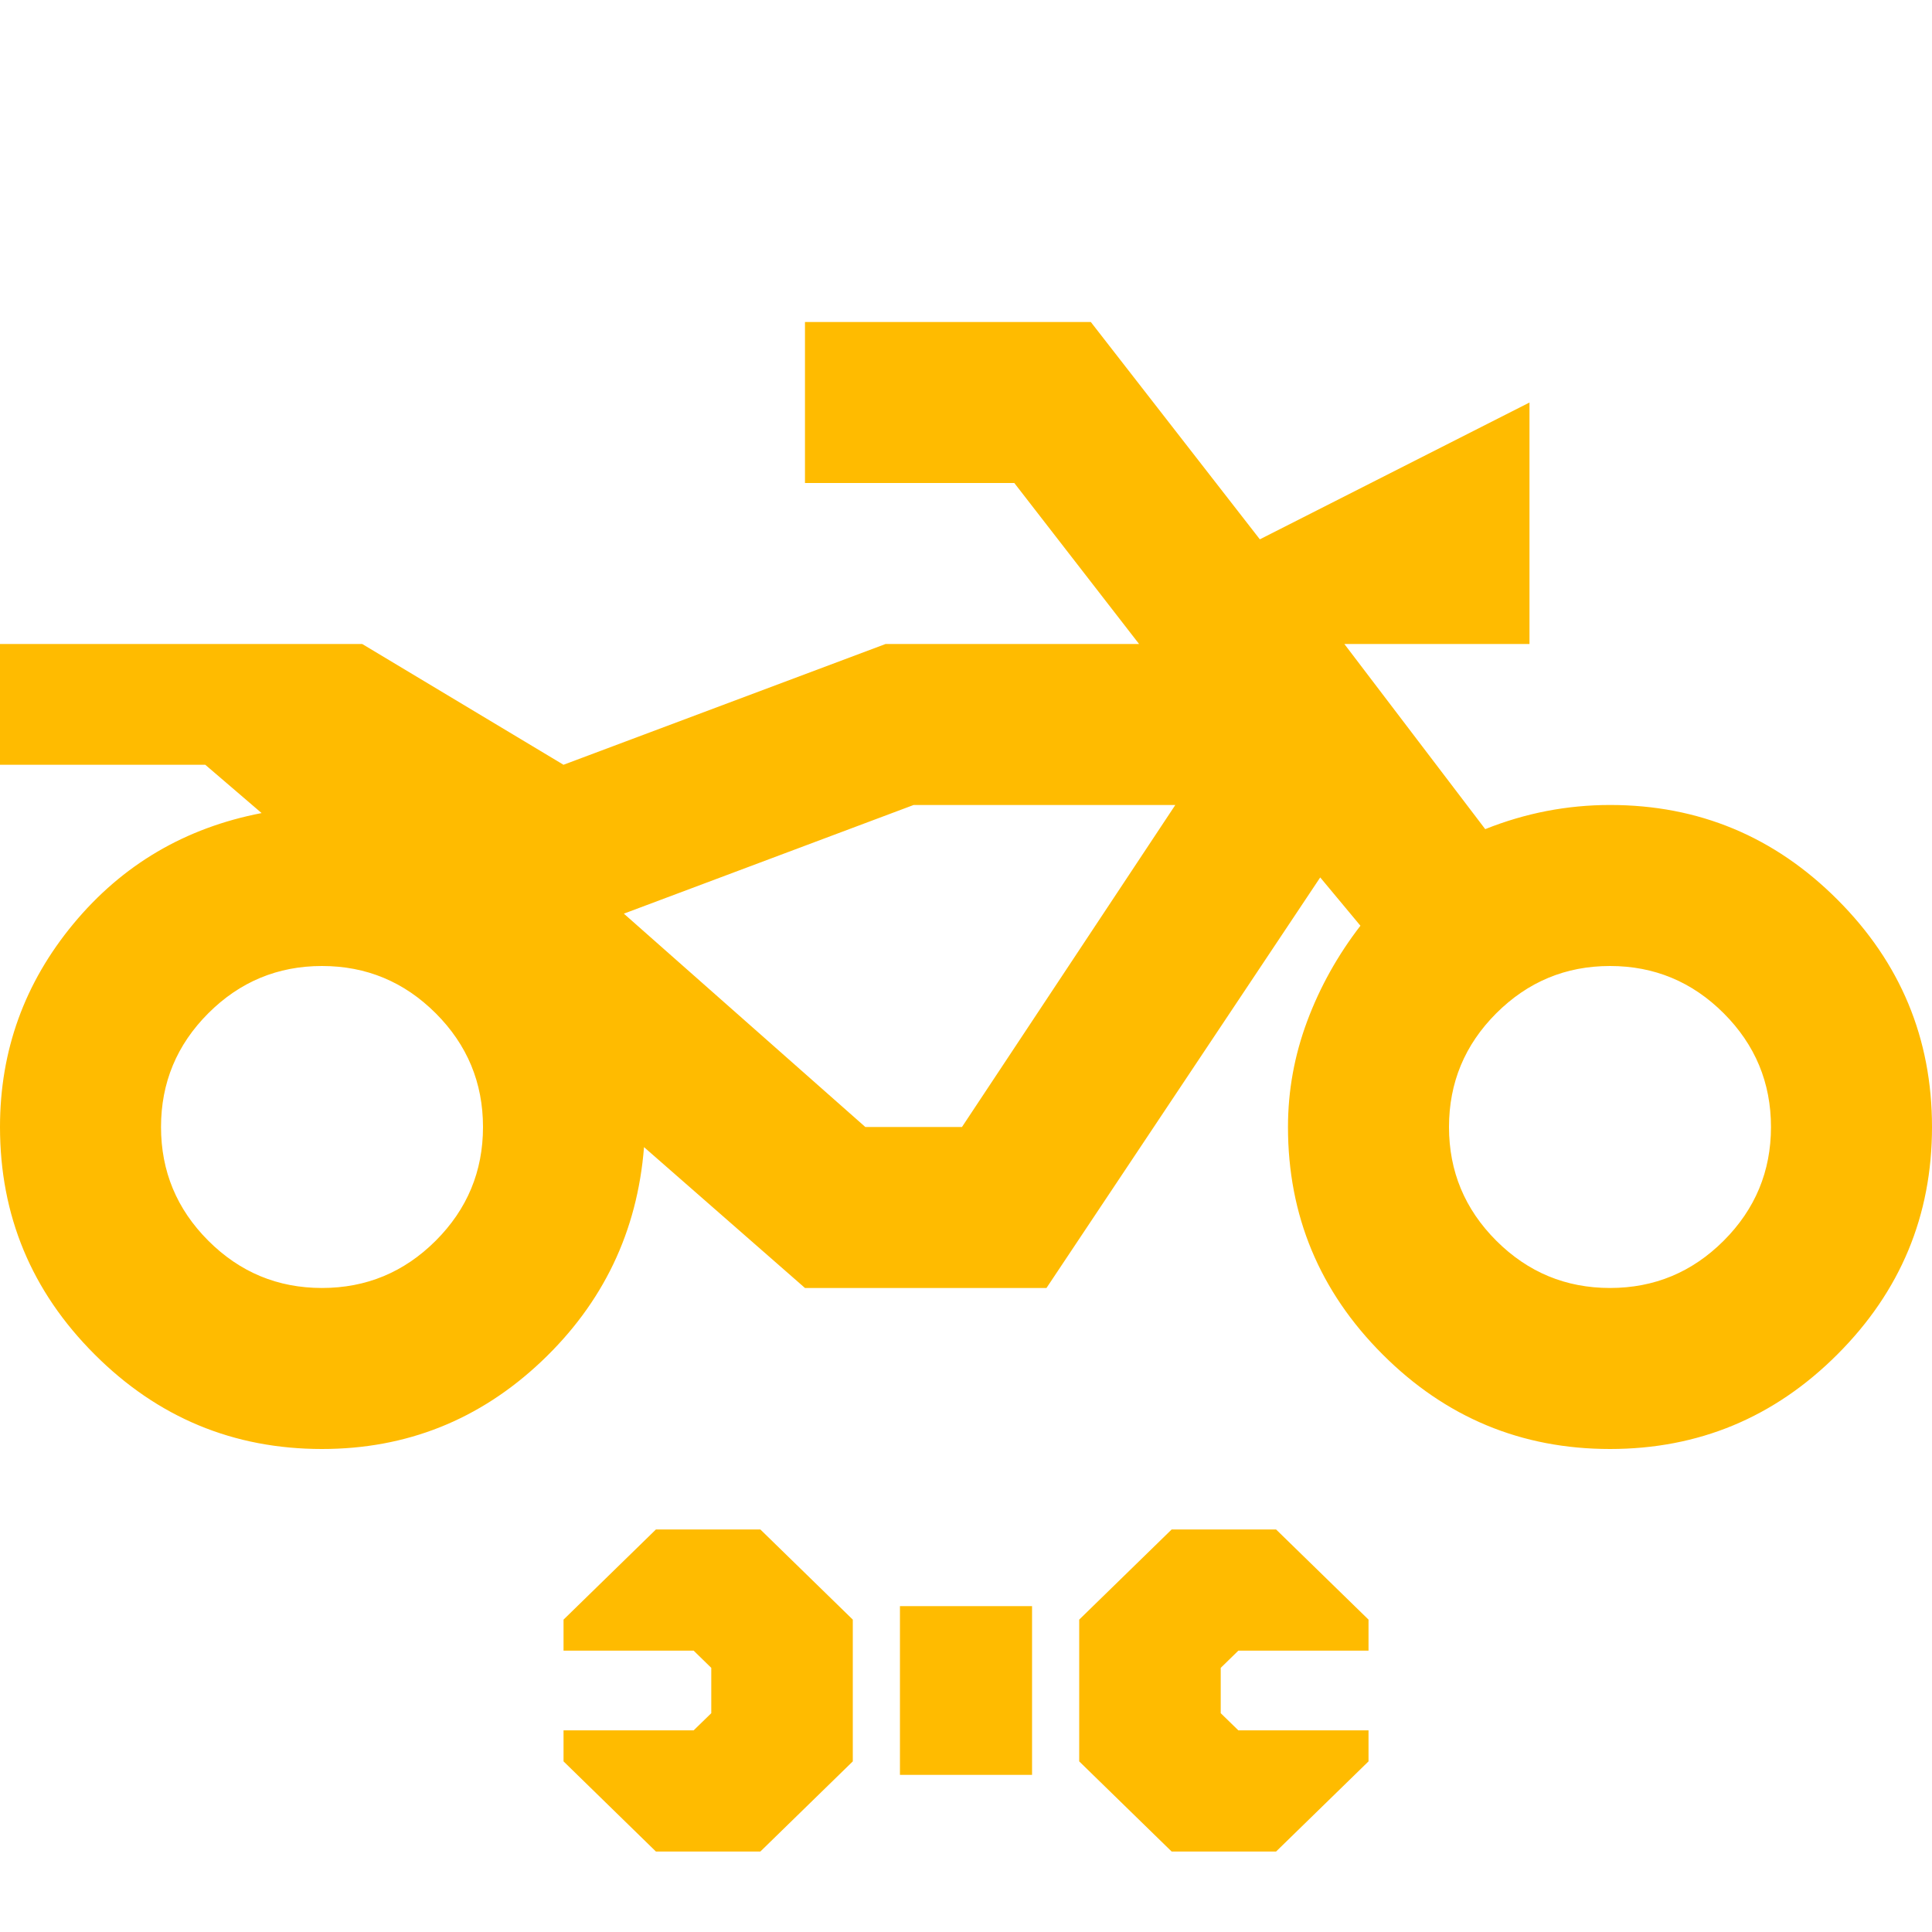 <svg width="32" height="32" viewBox="0 0 32 32" fill="none" xmlns="http://www.w3.org/2000/svg">
<path d="M9.334 26.826L9.334 27.34L11.489 27.34L11.781 27.625L11.781 28.376L11.489 28.66L9.334 28.66L9.334 29.174L10.864 30.667L12.594 30.667L14.125 29.174L14.125 26.826L12.594 25.333L10.864 25.333L9.334 26.826ZM17.875 26.826L17.875 29.174L19.406 30.667L21.136 30.667L22.667 29.174L22.667 28.66L20.511 28.66L20.219 28.376L20.219 27.625L20.511 27.34L22.667 27.34L22.667 26.826L21.136 25.333L19.406 25.333L17.875 26.826ZM14.906 26.826L14.906 29.397L17.094 29.397L17.094 26.603L14.906 26.603L14.906 26.826Z" fill="#FFBB00"/>
<path d="M5.333 24C3.867 24 2.611 23.478 1.567 22.433C0.522 21.389 0 20.133 0 18.667C0 17.4 0.406 16.278 1.217 15.3C2.028 14.322 3.067 13.711 4.333 13.467L3.4 12.667H0V10.667H6L9.333 12.667L14.667 10.667H18.867L16.8 8H13.333V5.333H18.067L20.867 8.933L25.333 6.667V10.667H22.267L24.6 13.733C24.933 13.6 25.272 13.5 25.617 13.433C25.961 13.367 26.311 13.333 26.667 13.333C28.133 13.333 29.389 13.855 30.433 14.9C31.478 15.944 32 17.2 32 18.667C32 20.133 31.478 21.389 30.433 22.433C29.389 23.478 28.133 24 26.667 24C25.2 24 23.944 23.478 22.9 22.433C21.856 21.389 21.333 20.133 21.333 18.667C21.333 18.067 21.439 17.483 21.65 16.917C21.861 16.35 22.156 15.822 22.533 15.333L21.867 14.533L17.333 21.333H13.333L10.667 19C10.556 20.4 9.989 21.583 8.967 22.55C7.944 23.517 6.733 24 5.333 24ZM5.333 21.333C6.067 21.333 6.694 21.072 7.217 20.55C7.739 20.028 8 19.4 8 18.667C8 17.933 7.739 17.305 7.217 16.783C6.694 16.261 6.067 16 5.333 16C4.6 16 3.972 16.261 3.45 16.783C2.928 17.305 2.667 17.933 2.667 18.667C2.667 19.4 2.928 20.028 3.45 20.55C3.972 21.072 4.6 21.333 5.333 21.333ZM26.667 21.333C27.4 21.333 28.028 21.072 28.55 20.55C29.072 20.028 29.333 19.4 29.333 18.667C29.333 17.933 29.072 17.305 28.55 16.783C28.028 16.261 27.4 16 26.667 16C25.933 16 25.306 16.261 24.783 16.783C24.261 17.305 24 17.933 24 18.667C24 19.4 24.261 20.028 24.783 20.55C25.306 21.072 25.933 21.333 26.667 21.333ZM15.933 18.667L19.467 13.333H15.133L10.333 15.133L14.333 18.667H15.933Z" fill="#FFBB00"/>
</svg>
